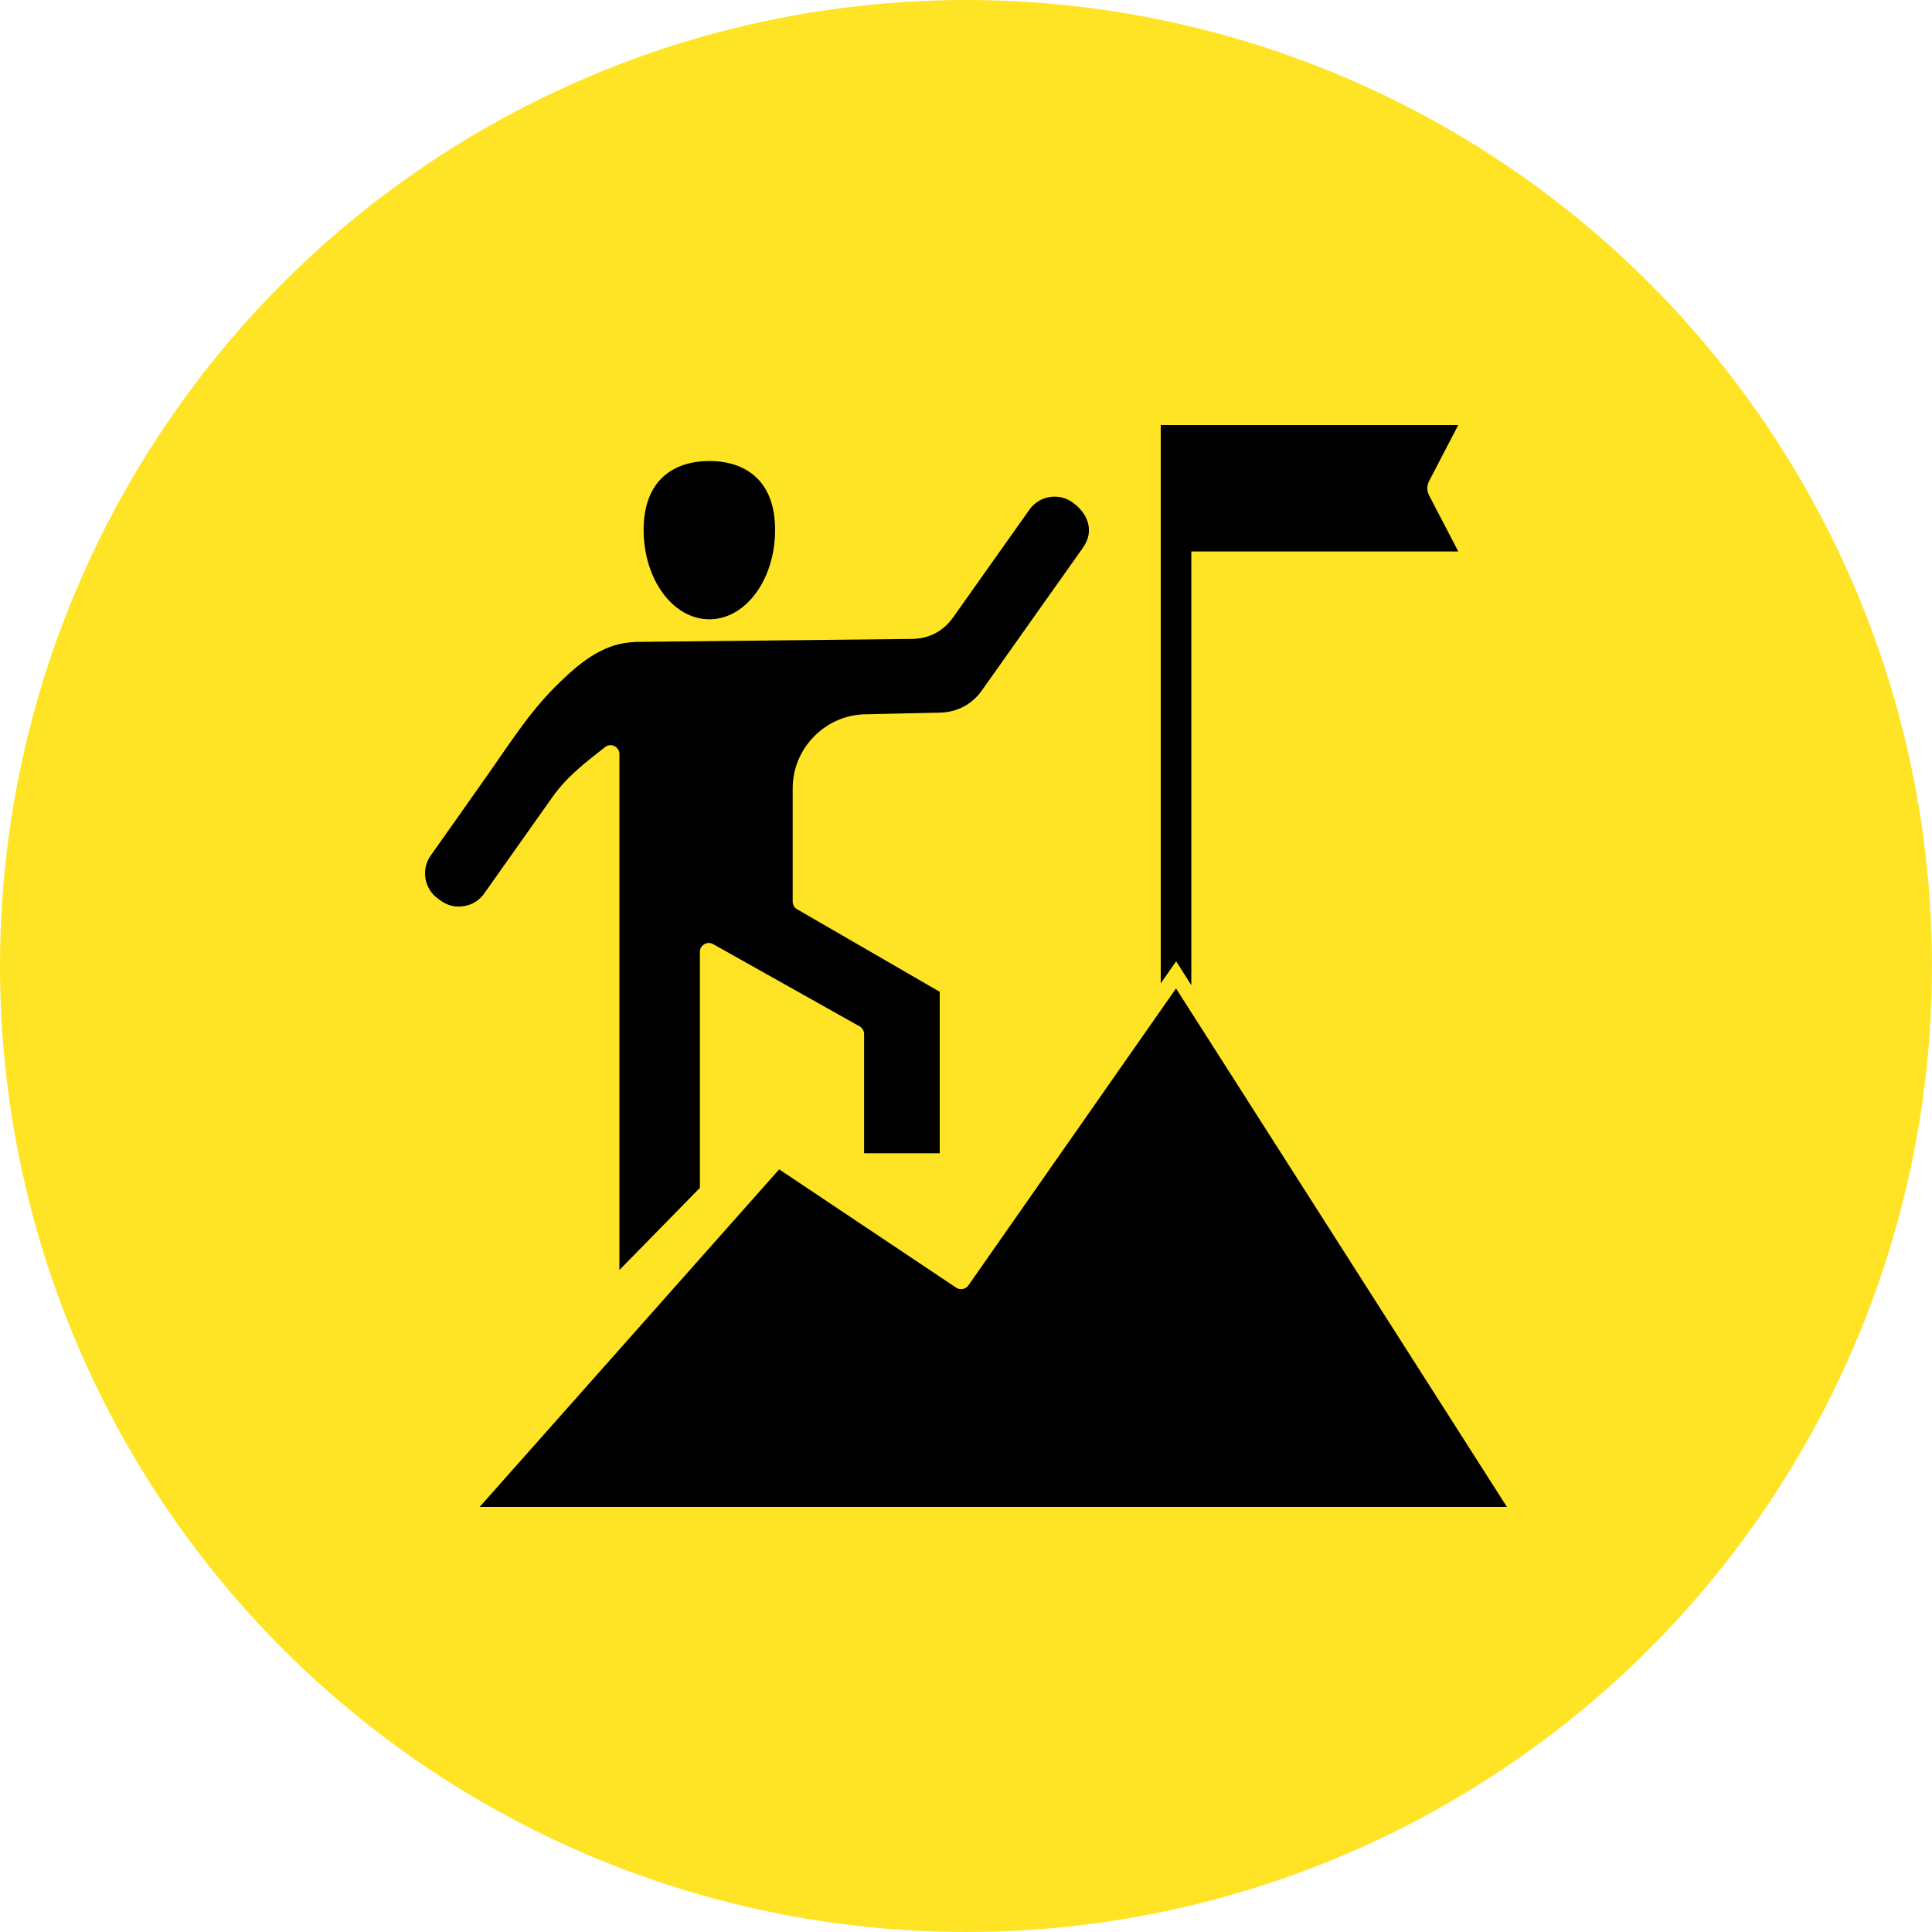 <svg xmlns="http://www.w3.org/2000/svg" width="100" height="100" viewBox="0 0 100 100" fill="none"><circle cx="50" cy="50" r="50" fill="#FFE426"></circle><path fill-rule="evenodd" clip-rule="evenodd" d="M22.298 44.276C23.268 42.915 24.226 41.539 25.191 40.177C26.3 38.611 27.345 36.941 28.708 35.578C29.712 34.573 30.876 33.515 32.33 33.284C32.517 33.254 32.706 33.235 32.896 33.226L47.211 33.071C48.079 33.061 48.827 32.671 49.328 31.962L53.284 26.378C53.529 26.031 53.898 25.801 54.316 25.729C54.736 25.657 55.16 25.752 55.507 25.998C56.302 26.561 56.671 27.478 56.058 28.343L50.828 35.728C50.307 36.464 49.544 36.866 48.642 36.886L44.865 36.97C43.839 36.97 42.881 37.373 42.156 38.099C41.432 38.824 41.029 39.785 41.029 40.81V46.67C41.029 46.832 41.116 46.981 41.256 47.062L48.64 51.335V59.692H44.725V53.52C44.725 53.356 44.637 53.205 44.494 53.125L36.902 48.863C36.608 48.698 36.227 48.923 36.227 49.258V61.482L32.06 65.736V39.022C32.06 38.654 31.622 38.437 31.33 38.663C30.323 39.444 29.348 40.191 28.603 41.243L25.065 46.243C24.809 46.606 24.458 46.826 24.02 46.9C23.582 46.974 23.178 46.88 22.817 46.621L22.67 46.515C21.951 46 21.785 44.995 22.298 44.276ZM60.08 50.898V22L75.479 22L73.967 24.906C73.908 25.019 73.878 25.144 73.878 25.271C73.878 25.398 73.908 25.524 73.967 25.637L75.48 28.543H61.663V50.991L60.877 49.759L60.08 50.898ZM24.825 78H78L60.871 51.161L50.123 66.533C50.055 66.631 49.95 66.698 49.833 66.72C49.715 66.742 49.593 66.717 49.494 66.651L40.33 60.525L24.825 78ZM33.314 27.429C33.314 28.45 33.56 29.503 34.093 30.379C34.551 31.132 35.24 31.772 36.115 31.983C36.312 32.031 36.514 32.055 36.716 32.055C36.919 32.055 37.121 32.031 37.318 31.983C38.193 31.772 38.882 31.132 39.34 30.379C39.873 29.503 40.119 28.45 40.119 27.429C40.119 26.306 39.823 25.18 38.877 24.488C38.255 24.032 37.476 23.861 36.716 23.861C35.957 23.861 35.178 24.032 34.556 24.488C33.61 25.18 33.314 26.306 33.314 27.429Z" fill="black"></path></svg>